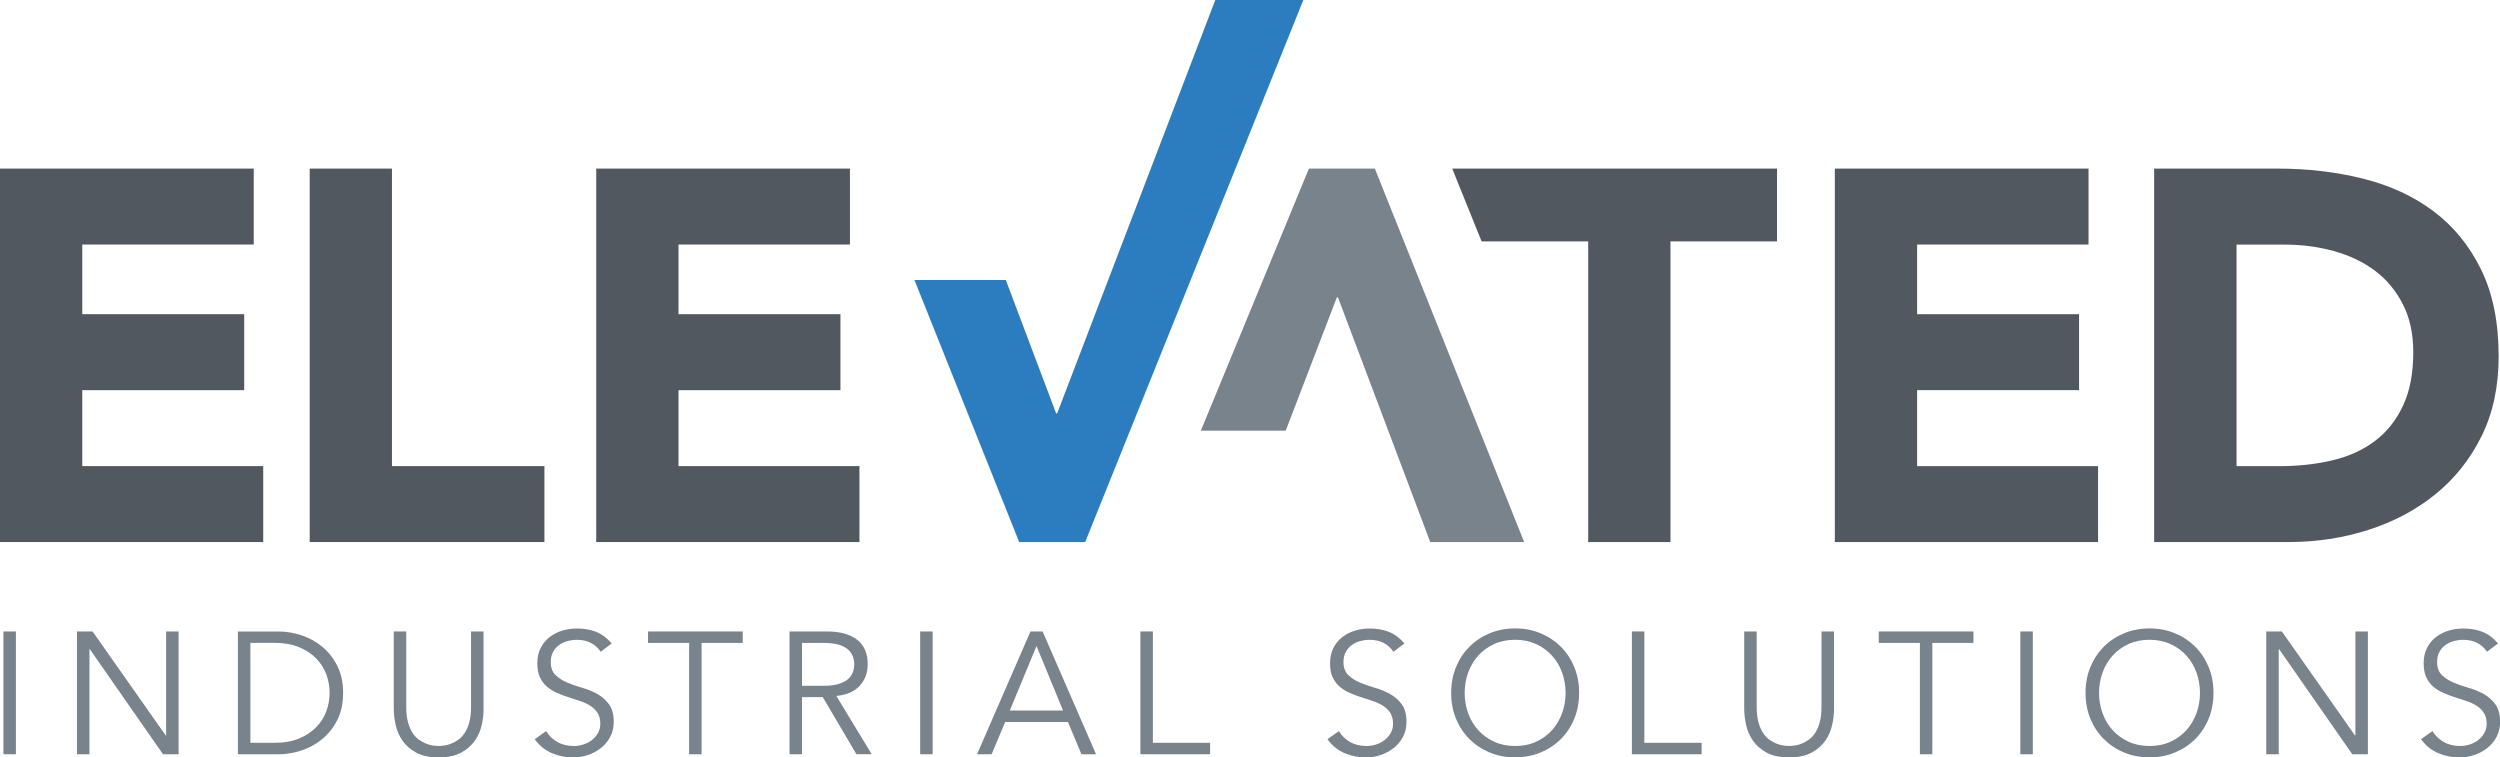 <?xml version="1.0" encoding="utf-8"?>
<!-- Generator: Adobe Illustrator 26.0.3, SVG Export Plug-In . SVG Version: 6.00 Build 0)  -->
<svg version="1.1" id="Layer_1" xmlns="http://www.w3.org/2000/svg" xmlns:xlink="http://www.w3.org/1999/xlink" x="0px" y="0px"
	 viewBox="0 0 556.37 168.55" style="enable-background:new 0 0 556.37 168.55;" xml:space="preserve">
<style type="text/css">
	.st0{fill:#515860;}
	.st1{fill:#79838C;}
	.st2{fill:#2C7DBF;}
</style>
<path class="st0" d="M0,37.52h56.47v16.9H18.31v15.5h36.04v16.91H18.31v16.9h40.27v16.9H0V37.52z"/>
<path class="st0" d="M132.68,37.52h56.47v16.9H151v15.5h36.04v16.91H151v16.9h40.27v16.9h-58.58V37.52z"/>
<path class="st0" d="M68.92,37.52h18.31v66.21h33.93v16.9H68.92V37.52z"/>
<path class="st0" d="M353.44,53.72h-23.71l-6.54-16.2h72.28v16.2h-23.71v66.92h-18.31V53.72z"/>
<path class="st0" d="M408.33,37.52h56.47v16.9h-38.15v15.5h36.04v16.91h-36.04v16.9h40.27v16.9h-58.58V37.52z"/>
<path class="st0" d="M479.42,37.52h27.47c6.65,0,12.97,0.74,18.96,2.23c5.99,1.49,11.21,3.89,15.67,7.22
	c4.46,3.33,8,7.65,10.62,12.97c2.62,5.32,3.93,11.78,3.93,19.37c0,6.73-1.27,12.66-3.82,17.79c-2.54,5.13-5.97,9.43-10.27,12.91
	c-4.31,3.48-9.27,6.12-14.91,7.92c-5.64,1.8-11.55,2.7-17.73,2.7h-29.94V37.52z M497.74,103.74h9.51c4.23,0,8.16-0.43,11.8-1.29
	c3.64-0.86,6.79-2.29,9.45-4.28c2.66-2,4.76-4.62,6.28-7.87c1.53-3.25,2.29-7.22,2.29-11.92c0-4.07-0.76-7.61-2.29-10.62
	c-1.53-3.01-3.58-5.5-6.16-7.45c-2.58-1.96-5.62-3.42-9.1-4.4c-3.48-0.98-7.14-1.47-10.98-1.47h-10.8V103.74z"/>
<path class="st1" d="M3.54,167.86H0.76v-27.33h2.78V167.86z"/>
<path class="st1" d="M36.89,163.69h0.08v-23.16h2.78v27.33h-3.47l-16.29-23.39h-0.08v23.39h-2.78v-27.33h3.47L36.89,163.69z"/>
<path class="st1" d="M52.94,140.54h9.07c1.7,0,3.4,0.28,5.11,0.85c1.71,0.57,3.25,1.42,4.63,2.57c1.38,1.15,2.49,2.57,3.34,4.28
	c0.85,1.71,1.27,3.7,1.27,5.96c0,2.29-0.42,4.28-1.27,5.98c-0.85,1.7-1.96,3.12-3.34,4.26c-1.38,1.15-2.92,2-4.63,2.57
	c-1.71,0.57-3.42,0.85-5.11,0.85h-9.07V140.54z M55.72,165.31h5.4c2.08,0,3.89-0.31,5.42-0.95c1.53-0.63,2.8-1.47,3.82-2.51
	c1.02-1.04,1.77-2.22,2.26-3.55c0.49-1.32,0.73-2.69,0.73-4.11c0-1.41-0.24-2.78-0.73-4.11c-0.49-1.32-1.24-2.51-2.26-3.55
	c-1.02-1.04-2.29-1.88-3.82-2.51c-1.53-0.63-3.34-0.95-5.42-0.95h-5.4V165.31z"/>
<path class="st1" d="M107.63,157.67c0,1.13-0.14,2.34-0.41,3.61c-0.27,1.27-0.78,2.45-1.52,3.53c-0.75,1.08-1.77,1.98-3.07,2.68
	c-1.3,0.71-2.97,1.06-5,1.06c-2.06,0-3.73-0.35-5.02-1.06c-1.29-0.71-2.3-1.6-3.05-2.68c-0.75-1.08-1.25-2.26-1.52-3.53
	c-0.27-1.27-0.41-2.48-0.41-3.61v-17.14h2.78v16.83c0,1.31,0.13,2.44,0.39,3.38c0.26,0.94,0.6,1.73,1.02,2.37
	c0.42,0.64,0.9,1.15,1.43,1.52c0.53,0.37,1.05,0.66,1.58,0.87c0.53,0.21,1.04,0.34,1.52,0.41c0.49,0.06,0.91,0.1,1.27,0.1
	c0.33,0,0.75-0.03,1.25-0.1c0.5-0.06,1.02-0.2,1.54-0.41c0.53-0.21,1.05-0.5,1.58-0.87c0.53-0.37,1-0.88,1.43-1.52
	c0.42-0.64,0.77-1.43,1.02-2.37c0.26-0.94,0.39-2.07,0.39-3.38v-16.83h2.78V157.67z"/>
<path class="st1" d="M133.68,145.05c-1.21-1.78-2.97-2.66-5.29-2.66c-0.72,0-1.43,0.1-2.12,0.29c-0.69,0.19-1.32,0.49-1.87,0.89
	c-0.55,0.4-1,0.91-1.33,1.54c-0.34,0.63-0.5,1.37-0.5,2.22c0,1.24,0.35,2.19,1.04,2.88c0.69,0.68,1.56,1.24,2.59,1.68
	c1.03,0.44,2.15,0.83,3.38,1.18c1.22,0.35,2.35,0.81,3.38,1.39c1.03,0.58,1.89,1.34,2.59,2.3c0.69,0.95,1.04,2.25,1.04,3.9
	c0,1.24-0.26,2.35-0.79,3.34c-0.53,0.99-1.22,1.82-2.08,2.49c-0.86,0.67-1.83,1.18-2.89,1.54c-1.07,0.36-2.14,0.54-3.22,0.54
	c-1.67,0-3.26-0.32-4.77-0.95c-1.51-0.63-2.79-1.67-3.84-3.11l2.55-1.81c0.59,1,1.41,1.81,2.46,2.41c1.05,0.61,2.29,0.91,3.73,0.91
	c0.69,0,1.39-0.11,2.08-0.33c0.69-0.22,1.31-0.54,1.87-0.96c0.55-0.42,1.01-0.95,1.37-1.56c0.36-0.62,0.54-1.32,0.54-2.12
	c0-0.95-0.2-1.74-0.6-2.37c-0.4-0.63-0.93-1.16-1.58-1.58c-0.66-0.42-1.4-0.78-2.24-1.06c-0.84-0.28-1.7-0.57-2.59-0.85
	c-0.89-0.28-1.75-0.6-2.59-0.97c-0.84-0.36-1.58-0.82-2.24-1.37c-0.66-0.55-1.18-1.25-1.58-2.08c-0.4-0.84-0.6-1.88-0.6-3.15
	c0-1.31,0.25-2.46,0.75-3.43c0.5-0.98,1.17-1.79,2.01-2.43c0.84-0.64,1.78-1.12,2.84-1.43c1.05-0.31,2.14-0.46,3.24-0.46
	c1.54,0,2.95,0.25,4.21,0.73c1.26,0.49,2.43,1.35,3.51,2.59L133.68,145.05z"/>
<path class="st1" d="M156.15,167.86h-2.78v-24.78h-9.15v-2.55h21.07v2.55h-9.15V167.86z"/>
<path class="st1" d="M178.49,167.86h-2.78v-27.33h8.41c2.78,0,4.97,0.6,6.58,1.81c1.61,1.21,2.41,3.04,2.41,5.48
	c0,1.9-0.6,3.51-1.79,4.8c-1.2,1.3-2.93,2.05-5.19,2.26l7.87,12.97h-3.4l-7.49-12.7h-4.63V167.86z M178.49,152.62h4.94
	c1.23,0,2.28-0.13,3.15-0.39c0.86-0.26,1.55-0.6,2.06-1.02c0.51-0.42,0.89-0.93,1.12-1.51c0.23-0.58,0.35-1.2,0.35-1.87
	c0-0.64-0.12-1.25-0.35-1.83c-0.23-0.58-0.61-1.09-1.12-1.52c-0.51-0.44-1.2-0.78-2.06-1.02c-0.86-0.24-1.91-0.37-3.15-0.37h-4.94
	V152.62z"/>
<path class="st1" d="M207.56,167.86h-2.78v-27.33h2.78V167.86z"/>
<path class="st1" d="M220.68,167.86h-3.24l11.89-27.33h2.7l11.89,27.33h-3.24l-3.01-7.18h-13.97L220.68,167.86z M224.73,158.13
	h11.85l-5.91-14.36L224.73,158.13z"/>
<path class="st1" d="M256.57,165.31h12.74v2.55h-15.52v-27.33h2.78V165.31z"/>
<path class="st1" d="M310.1,145.05c-1.21-1.78-2.97-2.66-5.29-2.66c-0.72,0-1.43,0.1-2.12,0.29c-0.69,0.19-1.32,0.49-1.87,0.89
	c-0.55,0.4-1,0.91-1.33,1.54c-0.34,0.63-0.5,1.37-0.5,2.22c0,1.24,0.35,2.19,1.04,2.88c0.69,0.68,1.56,1.24,2.59,1.68
	c1.03,0.44,2.15,0.83,3.38,1.18s2.35,0.81,3.38,1.39c1.03,0.58,1.89,1.34,2.59,2.3c0.69,0.95,1.04,2.25,1.04,3.9
	c0,1.24-0.26,2.35-0.79,3.34c-0.53,0.99-1.22,1.82-2.08,2.49c-0.86,0.67-1.83,1.18-2.89,1.54c-1.07,0.36-2.14,0.54-3.22,0.54
	c-1.67,0-3.26-0.32-4.77-0.95c-1.51-0.63-2.79-1.67-3.84-3.11l2.55-1.81c0.59,1,1.41,1.81,2.46,2.41c1.05,0.61,2.29,0.91,3.73,0.91
	c0.69,0,1.39-0.11,2.08-0.33c0.69-0.22,1.31-0.54,1.87-0.96c0.55-0.42,1.01-0.95,1.37-1.56c0.36-0.62,0.54-1.32,0.54-2.12
	c0-0.95-0.2-1.74-0.6-2.37c-0.4-0.63-0.93-1.16-1.58-1.58c-0.66-0.42-1.4-0.78-2.24-1.06c-0.84-0.28-1.7-0.57-2.59-0.85
	c-0.89-0.28-1.75-0.6-2.59-0.97c-0.84-0.36-1.58-0.82-2.24-1.37c-0.66-0.55-1.18-1.25-1.58-2.08c-0.4-0.84-0.6-1.88-0.6-3.15
	c0-1.31,0.25-2.46,0.75-3.43c0.5-0.98,1.17-1.79,2.01-2.43c0.84-0.64,1.78-1.12,2.84-1.43c1.05-0.31,2.14-0.46,3.24-0.46
	c1.54,0,2.95,0.25,4.21,0.73c1.26,0.49,2.43,1.35,3.51,2.59L310.1,145.05z"/>
<path class="st1" d="M351.43,154.2c0,2.08-0.36,4-1.08,5.75c-0.72,1.75-1.72,3.26-2.99,4.53c-1.27,1.27-2.78,2.27-4.52,2.99
	c-1.74,0.72-3.62,1.08-5.65,1.08c-2.03,0-3.92-0.36-5.65-1.08c-1.74-0.72-3.24-1.72-4.52-2.99c-1.27-1.27-2.27-2.78-2.99-4.53
	c-0.72-1.75-1.08-3.67-1.08-5.75c0-2.08,0.36-4,1.08-5.75c0.72-1.75,1.72-3.26,2.99-4.53c1.27-1.27,2.78-2.27,4.52-2.99
	c1.74-0.72,3.62-1.08,5.65-1.08c2.03,0,3.92,0.36,5.65,1.08c1.74,0.72,3.24,1.72,4.52,2.99c1.27,1.27,2.27,2.79,2.99,4.53
	C351.07,150.2,351.43,152.11,351.43,154.2z M348.42,154.2c0-1.57-0.26-3.07-0.77-4.5c-0.51-1.43-1.25-2.68-2.22-3.76
	c-0.97-1.08-2.14-1.94-3.53-2.59c-1.39-0.64-2.96-0.97-4.71-0.97c-1.75,0-3.32,0.32-4.71,0.97c-1.39,0.64-2.57,1.51-3.53,2.59
	c-0.97,1.08-1.7,2.34-2.22,3.76c-0.51,1.43-0.77,2.93-0.77,4.5c0,1.57,0.26,3.07,0.77,4.5c0.51,1.43,1.25,2.68,2.22,3.76
	c0.97,1.08,2.14,1.94,3.53,2.59c1.39,0.64,2.96,0.97,4.71,0.97c1.75,0,3.32-0.32,4.71-0.97c1.39-0.64,2.57-1.51,3.53-2.59
	c0.96-1.08,1.7-2.34,2.22-3.76C348.17,157.27,348.42,155.77,348.42,154.2z"/>
<path class="st1" d="M365.95,165.31h12.74v2.55h-15.52v-27.33h2.78V165.31z"/>
<path class="st1" d="M408.17,157.67c0,1.13-0.14,2.34-0.41,3.61c-0.27,1.27-0.78,2.45-1.52,3.53c-0.75,1.08-1.77,1.98-3.07,2.68
	c-1.3,0.71-2.97,1.06-5,1.06c-2.06,0-3.73-0.35-5.02-1.06c-1.29-0.71-2.3-1.6-3.05-2.68c-0.75-1.08-1.25-2.26-1.52-3.53
	c-0.27-1.27-0.41-2.48-0.41-3.61v-17.14h2.78v16.83c0,1.31,0.13,2.44,0.39,3.38c0.26,0.94,0.6,1.73,1.02,2.37
	c0.42,0.64,0.9,1.15,1.43,1.52c0.53,0.37,1.05,0.66,1.58,0.87c0.53,0.21,1.04,0.34,1.52,0.41c0.49,0.06,0.91,0.1,1.27,0.1
	c0.33,0,0.75-0.03,1.25-0.1c0.5-0.06,1.02-0.2,1.54-0.41c0.53-0.21,1.05-0.5,1.58-0.87c0.53-0.37,1-0.88,1.43-1.52
	c0.42-0.64,0.77-1.43,1.02-2.37c0.26-0.94,0.39-2.07,0.39-3.38v-16.83h2.78V157.67z"/>
<path class="st1" d="M430.05,167.86h-2.78v-24.78h-9.15v-2.55h21.07v2.55h-9.15V167.86z"/>
<path class="st1" d="M452.4,167.86h-2.78v-27.33h2.78V167.86z"/>
<path class="st1" d="M492.61,154.2c0,2.08-0.36,4-1.08,5.75c-0.72,1.75-1.72,3.26-2.99,4.53c-1.27,1.27-2.78,2.27-4.52,2.99
	c-1.74,0.72-3.62,1.08-5.65,1.08c-2.03,0-3.92-0.36-5.65-1.08c-1.74-0.72-3.24-1.72-4.52-2.99c-1.27-1.27-2.27-2.78-2.99-4.53
	c-0.72-1.75-1.08-3.67-1.08-5.75c0-2.08,0.36-4,1.08-5.75c0.72-1.75,1.72-3.26,2.99-4.53c1.27-1.27,2.78-2.27,4.52-2.99
	c1.74-0.72,3.62-1.08,5.65-1.08c2.03,0,3.92,0.36,5.65,1.08c1.74,0.72,3.24,1.72,4.52,2.99c1.27,1.27,2.27,2.79,2.99,4.53
	C492.25,150.2,492.61,152.11,492.61,154.2z M489.6,154.2c0-1.57-0.26-3.07-0.77-4.5c-0.51-1.43-1.25-2.68-2.22-3.76
	c-0.97-1.08-2.14-1.94-3.53-2.59c-1.39-0.64-2.96-0.97-4.71-0.97c-1.75,0-3.32,0.32-4.71,0.97c-1.39,0.64-2.57,1.51-3.53,2.59
	c-0.97,1.08-1.7,2.34-2.22,3.76c-0.51,1.43-0.77,2.93-0.77,4.5c0,1.57,0.26,3.07,0.77,4.5c0.51,1.43,1.25,2.68,2.22,3.76
	c0.97,1.08,2.14,1.94,3.53,2.59c1.39,0.64,2.96,0.97,4.71,0.97c1.75,0,3.32-0.32,4.71-0.97c1.39-0.64,2.57-1.51,3.53-2.59
	c0.96-1.08,1.7-2.34,2.22-3.76C489.35,157.27,489.6,155.77,489.6,154.2z"/>
<path class="st1" d="M524.11,163.69h0.08v-23.16h2.78v27.33h-3.47l-16.29-23.39h-0.08v23.39h-2.78v-27.33h3.47L524.11,163.69z"/>
<path class="st1" d="M553.48,145.05c-1.21-1.78-2.97-2.66-5.29-2.66c-0.72,0-1.43,0.1-2.12,0.29c-0.69,0.19-1.32,0.49-1.87,0.89
	c-0.55,0.4-1,0.91-1.33,1.54c-0.34,0.63-0.5,1.37-0.5,2.22c0,1.24,0.35,2.19,1.04,2.88c0.69,0.68,1.56,1.24,2.59,1.68
	c1.03,0.44,2.15,0.83,3.38,1.18s2.35,0.81,3.38,1.39c1.03,0.58,1.89,1.34,2.59,2.3c0.69,0.95,1.04,2.25,1.04,3.9
	c0,1.24-0.26,2.35-0.79,3.34c-0.53,0.99-1.22,1.82-2.08,2.49c-0.86,0.67-1.83,1.18-2.89,1.54c-1.07,0.36-2.14,0.54-3.22,0.54
	c-1.67,0-3.26-0.32-4.77-0.95c-1.51-0.63-2.79-1.67-3.84-3.11l2.55-1.81c0.59,1,1.41,1.81,2.46,2.41c1.05,0.61,2.29,0.91,3.73,0.91
	c0.69,0,1.39-0.11,2.08-0.33c0.69-0.22,1.31-0.54,1.87-0.96c0.55-0.42,1.01-0.95,1.37-1.56c0.36-0.62,0.54-1.32,0.54-2.12
	c0-0.95-0.2-1.74-0.6-2.37c-0.4-0.63-0.93-1.16-1.58-1.58c-0.66-0.42-1.4-0.78-2.24-1.06c-0.84-0.28-1.7-0.57-2.59-0.85
	c-0.89-0.28-1.75-0.6-2.59-0.97c-0.84-0.36-1.58-0.82-2.24-1.37c-0.66-0.55-1.18-1.25-1.58-2.08c-0.4-0.84-0.6-1.88-0.6-3.15
	c0-1.31,0.25-2.46,0.75-3.43c0.5-0.98,1.17-1.79,2.01-2.43c0.84-0.64,1.78-1.12,2.84-1.43c1.05-0.31,2.14-0.46,3.24-0.46
	c1.54,0,2.95,0.25,4.21,0.73c1.26,0.49,2.43,1.35,3.51,2.59L553.48,145.05z"/>
<polygon class="st1" points="297.52,66.17 297.76,66.17 318.3,120.64 339.2,120.64 305.97,37.52 291.3,37.52 267.24,95.85 
	286.13,95.85 "/>
<polygon class="st2" points="270.46,0 235.27,92 235.04,92 223.84,62.31 203.51,62.31 226.82,120.64 241.5,120.64 290.06,0 "/>
</svg>
